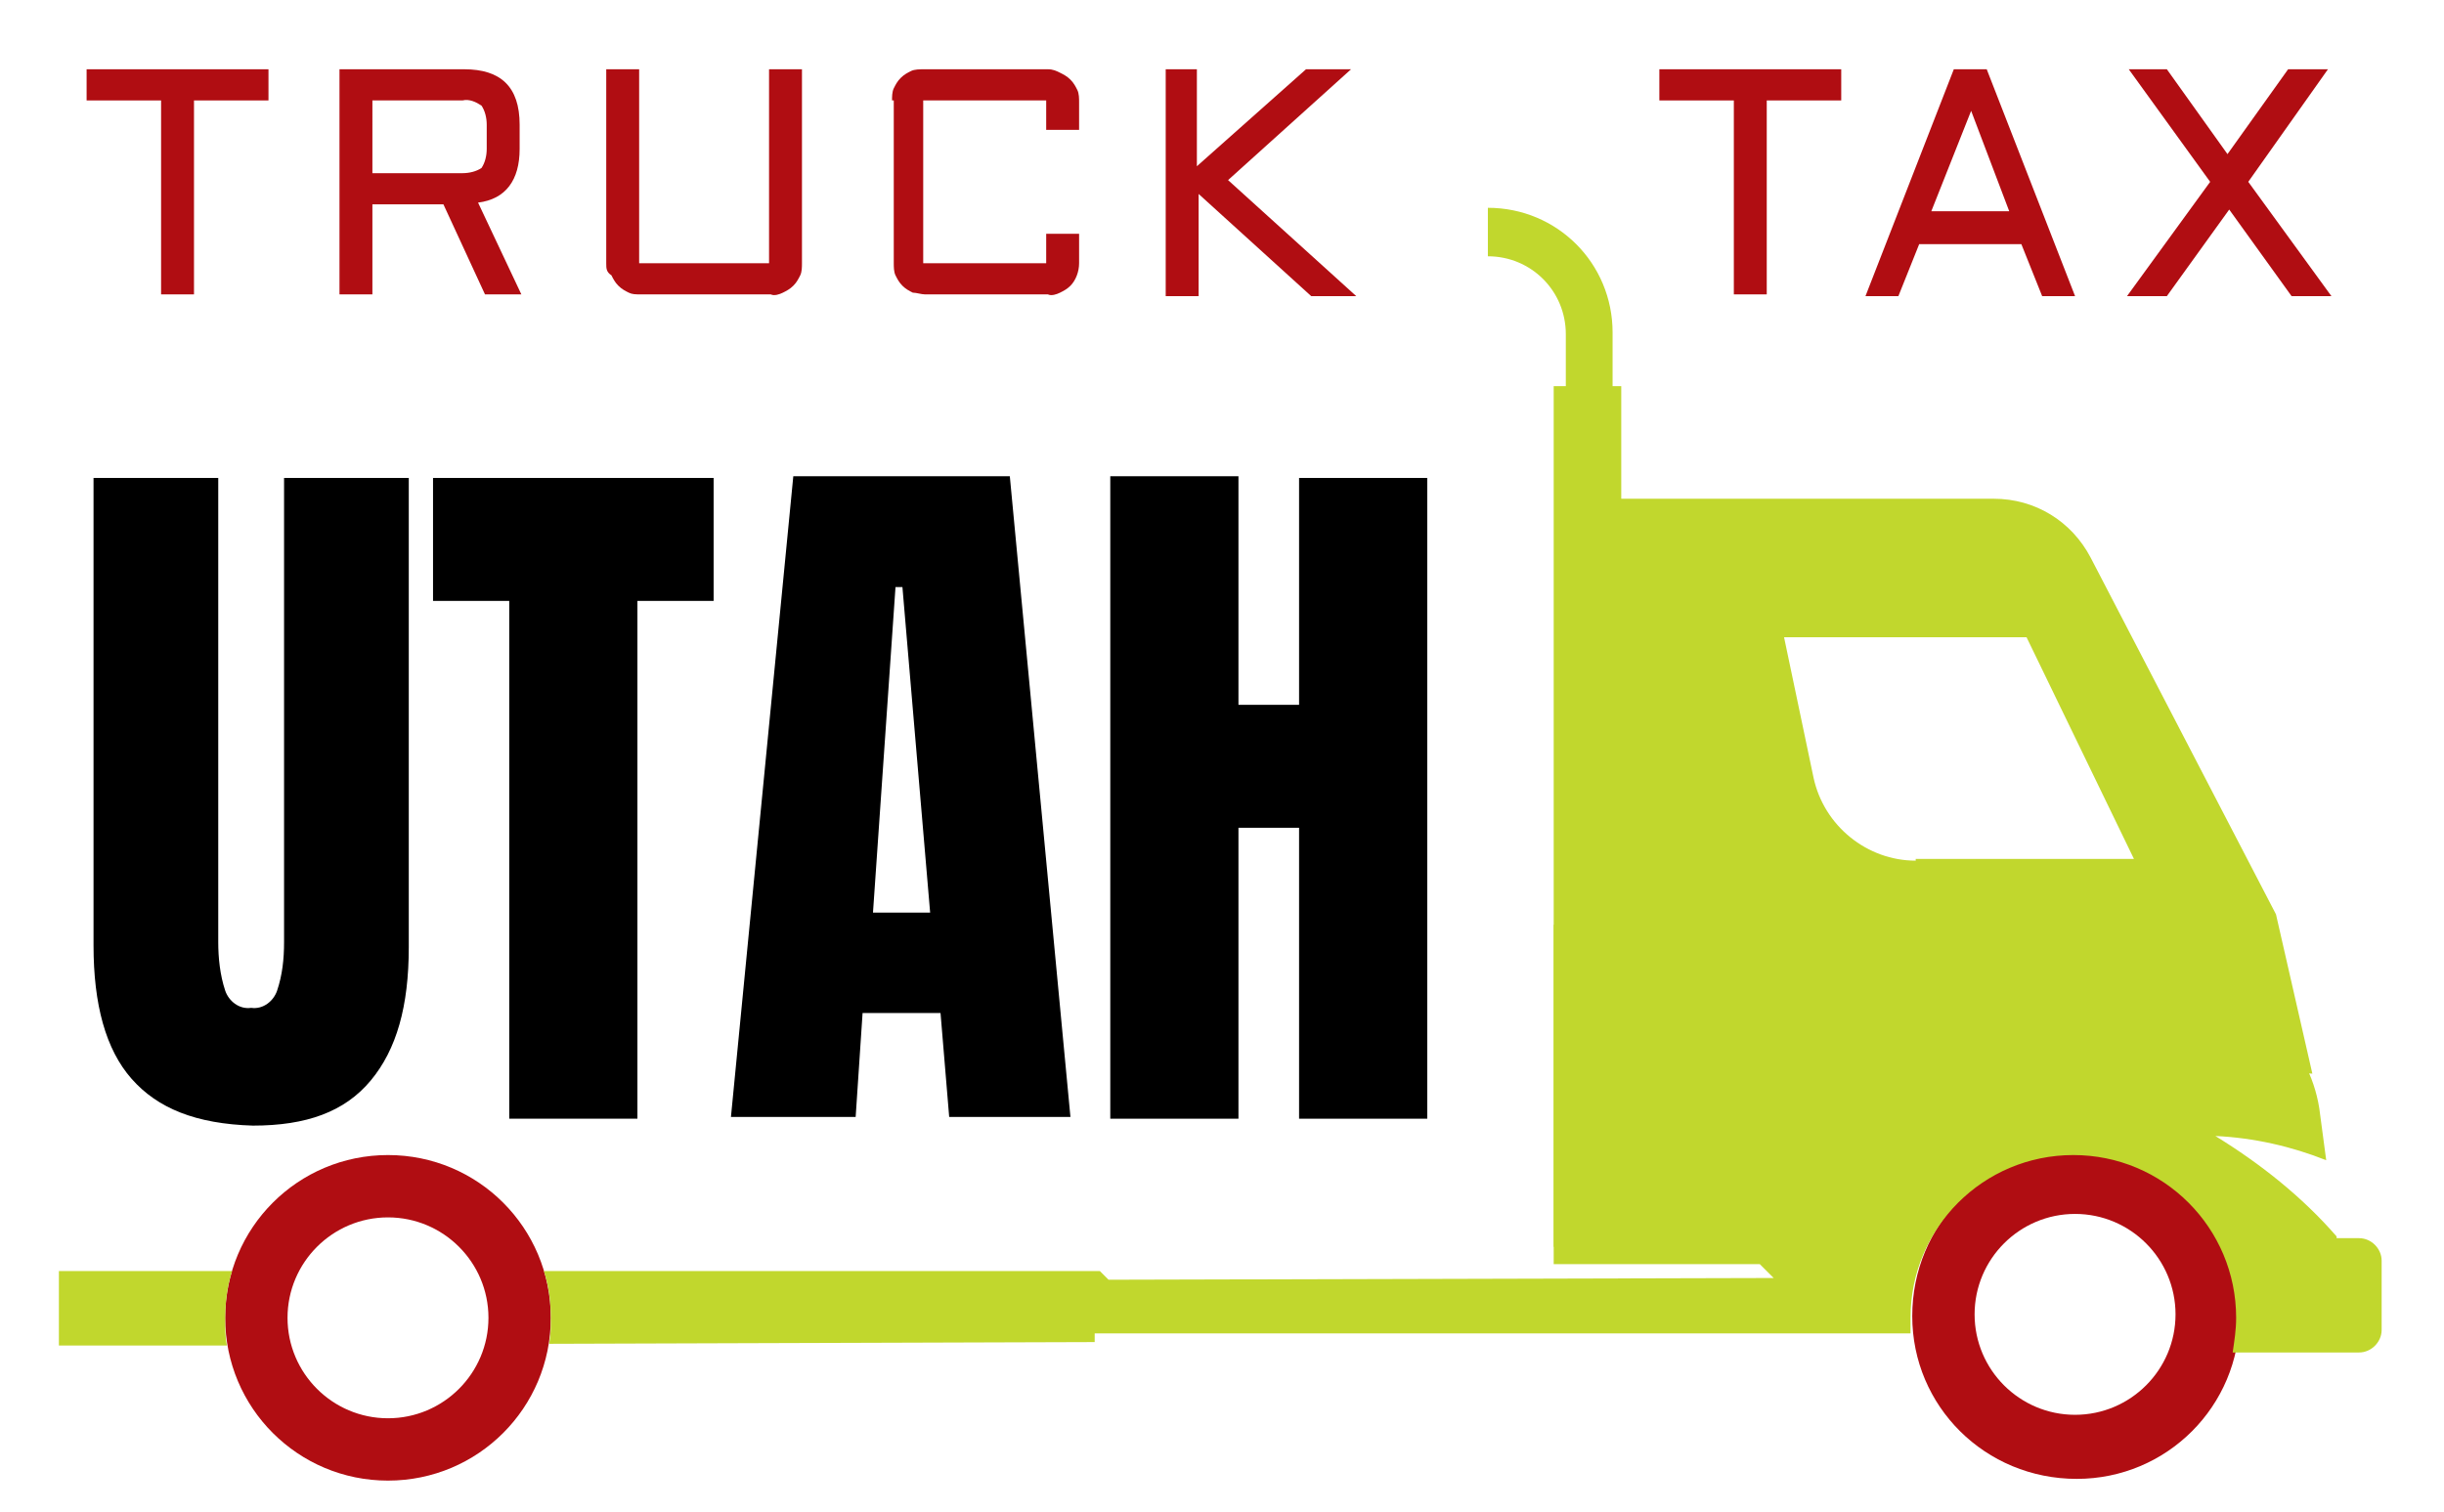 <?xml version="1.0" encoding="utf-8"?>
<!-- Generator: Adobe Illustrator 24.3.0, SVG Export Plug-In . SVG Version: 6.00 Build 0)  -->
<svg version="1.1" id="Layer_1" xmlns="http://www.w3.org/2000/svg" xmlns:xlink="http://www.w3.org/1999/xlink" x="0px" y="0px"
	 viewBox="0 0 141.1 87.3" style="enable-background:new 0 0 141.1 87.3;" xml:space="preserve">
<style type="text/css">
	.st0{fill:none;}
	.st1{fill:#C1D72D;}
	.st2{fill:#B00D12;}
</style>
<rect class="st0" width="141.1" height="87.3"/>
<path class="st1" d="M131.4,52.8l-10.7-20.6c-1.1-2.1-3.2-3.4-5.6-3.4H99.4h-9.6l0.1,29.7l43.6,3.5L131.4,52.8z M110.6,49.7
	c-2.8,0-5.3-2-5.9-4.8l-1.7-8.1h14l6.2,12.8H110.6z"/>
<rect x="89.7" y="22.3" class="st1" width="3.9" height="49.7"/>
<path class="st1" d="M93.1,24.4h-2.7v-5.1c0-2.5-2-4.5-4.5-4.5V12c4,0,7.2,3.2,7.2,7.2L93.1,24.4z"/>
<path class="st2" d="M119.8,66.5c-5.2,0-9.4,4.2-9.4,9.5c0,5.2,4.2,9.4,9.5,9.4c5.2,0,9.4-4.2,9.4-9.4
	C129.2,70.7,125,66.5,119.8,66.5C119.8,66.5,119.8,66.5,119.8,66.5z M119.8,81.7c-3.2,0-5.8-2.6-5.8-5.8s2.6-5.8,5.8-5.8
	c3.2,0,5.8,2.6,5.8,5.8c0,0,0,0,0,0C125.6,79.1,123,81.7,119.8,81.7C119.8,81.7,119.8,81.7,119.8,81.7L119.8,81.7z"/>
<path class="st2" d="M22.4,66.7c-5.2,0-9.4,4.2-9.4,9.4c0,5.2,4.2,9.4,9.4,9.4c5.2,0,9.4-4.2,9.4-9.4C31.8,70.9,27.6,66.7,22.4,66.7
	C22.4,66.7,22.4,66.7,22.4,66.7z M22.4,81.9c-3.2,0-5.8-2.6-5.8-5.8c0-3.2,2.6-5.8,5.8-5.8s5.8,2.6,5.8,5.8c0,0,0,0,0,0
	C28.2,79.3,25.6,81.9,22.4,81.9L22.4,81.9z"/>
<path class="st1" d="M13.4,73.4h-10v4.3h9.7c-0.1-0.5-0.1-1-0.1-1.5C13,75.3,13.1,74.3,13.4,73.4z"/>
<path class="st1" d="M137.5,72.8c0-0.7-0.6-1.3-1.3-1.3l0,0h-1.3v-0.1c-2-2.3-4.4-4.2-7-5.8c2.2,0.1,4.4,0.6,6.4,1.4l-0.4-3
	c-0.6-3.8-3.7-6.7-7.5-7.1l-36.7-3.5l0,0V73h11.9l0.8,0.8L64,73.9l-0.5-0.5H31.4c0.3,0.9,0.4,1.8,0.4,2.7c0,0.5,0,1-0.1,1.5
	l31.5-0.1V77h20.2h3.4h23.5c0-0.3,0-0.6,0-0.9c0-5.2,4.2-9.4,9.4-9.4s9.4,4.2,9.4,9.4c0,0.7-0.1,1.3-0.2,2h7.3
	c0.7,0,1.3-0.6,1.3-1.3L137.5,72.8z"/>
<path d="M7.6,62.3c-1.5-1.7-2.2-4.3-2.2-7.7V27.6h7.2v26.8c0,0.9,0.1,1.9,0.4,2.8c0.2,0.6,0.8,1.1,1.5,1c0.7,0.1,1.3-0.4,1.5-1
	c0.3-0.9,0.4-1.8,0.4-2.8V27.6h7.2v27.1c0,3.4-0.7,5.9-2.2,7.7s-3.7,2.6-6.8,2.6C11.3,64.9,9.1,64,7.6,62.3z"/>
<path d="M29.4,64.5V34.7H25v-7.1h16.2v7.1h-4.4v29.9H29.4z"/>
<path d="M42.2,64.5l3.6-37h12.5l3.5,37h-7l-0.5-6h-4.5l-0.4,6H42.2z M50.4,52.7h3.3l-1.6-18.8h-0.4L50.4,52.7z"/>
<path d="M64.1,64.5v-37h7.4v13.2H75V27.6h7.4v37H75V47.8h-3.5v16.8H64.1z"/>
<path class="st2" d="M5,4h10.5v1.8h-4.3v11.2H9.3V5.8H5V4z"/>
<path class="st2" d="M30,8.6c0,1.8-0.8,2.9-2.4,3.1l2.5,5.3H28l-2.4-5.2h-4.1v5.2h-1.9V4h7.2C28.9,4,30,5,30,7.2V8.6z M21.5,10h5.2
	c0.4,0,0.8-0.1,1.1-0.3C28,9.4,28.1,9,28.1,8.6V7.2c0-0.4-0.1-0.8-0.3-1.1c-0.3-0.2-0.7-0.4-1.1-0.3h-5.2V10z"/>
<path class="st2" d="M35,4h1.9v11.2h7.5V4h1.9v11.2c0,0.2,0,0.5-0.1,0.7c-0.1,0.2-0.2,0.4-0.4,0.6c-0.2,0.2-0.4,0.3-0.6,0.4
	c-0.2,0.1-0.5,0.2-0.7,0.1h-7.5c-0.3,0-0.5,0-0.7-0.1c-0.2-0.1-0.4-0.2-0.6-0.4c-0.2-0.2-0.3-0.4-0.4-0.6C35,15.7,35,15.5,35,15.2V4
	z"/>
<path class="st2" d="M51.5,5.8c0-0.2,0-0.5,0.1-0.7c0.1-0.2,0.2-0.4,0.4-0.6c0.2-0.2,0.4-0.3,0.6-0.4C52.8,4,53.1,4,53.4,4h7.1
	c0.3,0,0.5,0.1,0.7,0.2c0.2,0.1,0.4,0.2,0.6,0.4c0.2,0.2,0.3,0.4,0.4,0.6c0.1,0.2,0.1,0.5,0.1,0.7v1.6h-1.9V5.8h-7.1v9.4h7.1v-1.7
	h1.9v1.7c0,0.5-0.2,1-0.5,1.3c-0.2,0.2-0.4,0.3-0.6,0.4c-0.2,0.1-0.5,0.2-0.7,0.1h-7.1c-0.2,0-0.5-0.1-0.7-0.1
	c-0.2-0.1-0.4-0.2-0.6-0.4c-0.2-0.2-0.3-0.4-0.4-0.6c-0.1-0.2-0.1-0.5-0.1-0.7V5.8z"/>
<path class="st2" d="M69.1,4v5.6L75.4,4H78l-7.1,6.4l7.4,6.7h-2.6l-6.5-5.9v5.9h-1.9V4H69.1z"/>
<path class="st2" d="M95.8,4h10.5v1.8h-4.3v11.2h-1.9V5.8h-4.3V4z"/>
<path class="st2" d="M114.7,4l5.1,13.1h-1.9l-1.2-3h-5.9l-1.2,3h-1.9L112.8,4H114.7z M111.5,12.2h4.5l-2.2-5.8L111.5,12.2z"/>
<path class="st2" d="M125.1,4l3.5,4.9l3.5-4.9h2.3l-4.6,6.5l4.8,6.6h-2.3l-3.6-5l-3.6,5h-2.3l4.8-6.6L122.9,4H125.1z"/>
</svg>
